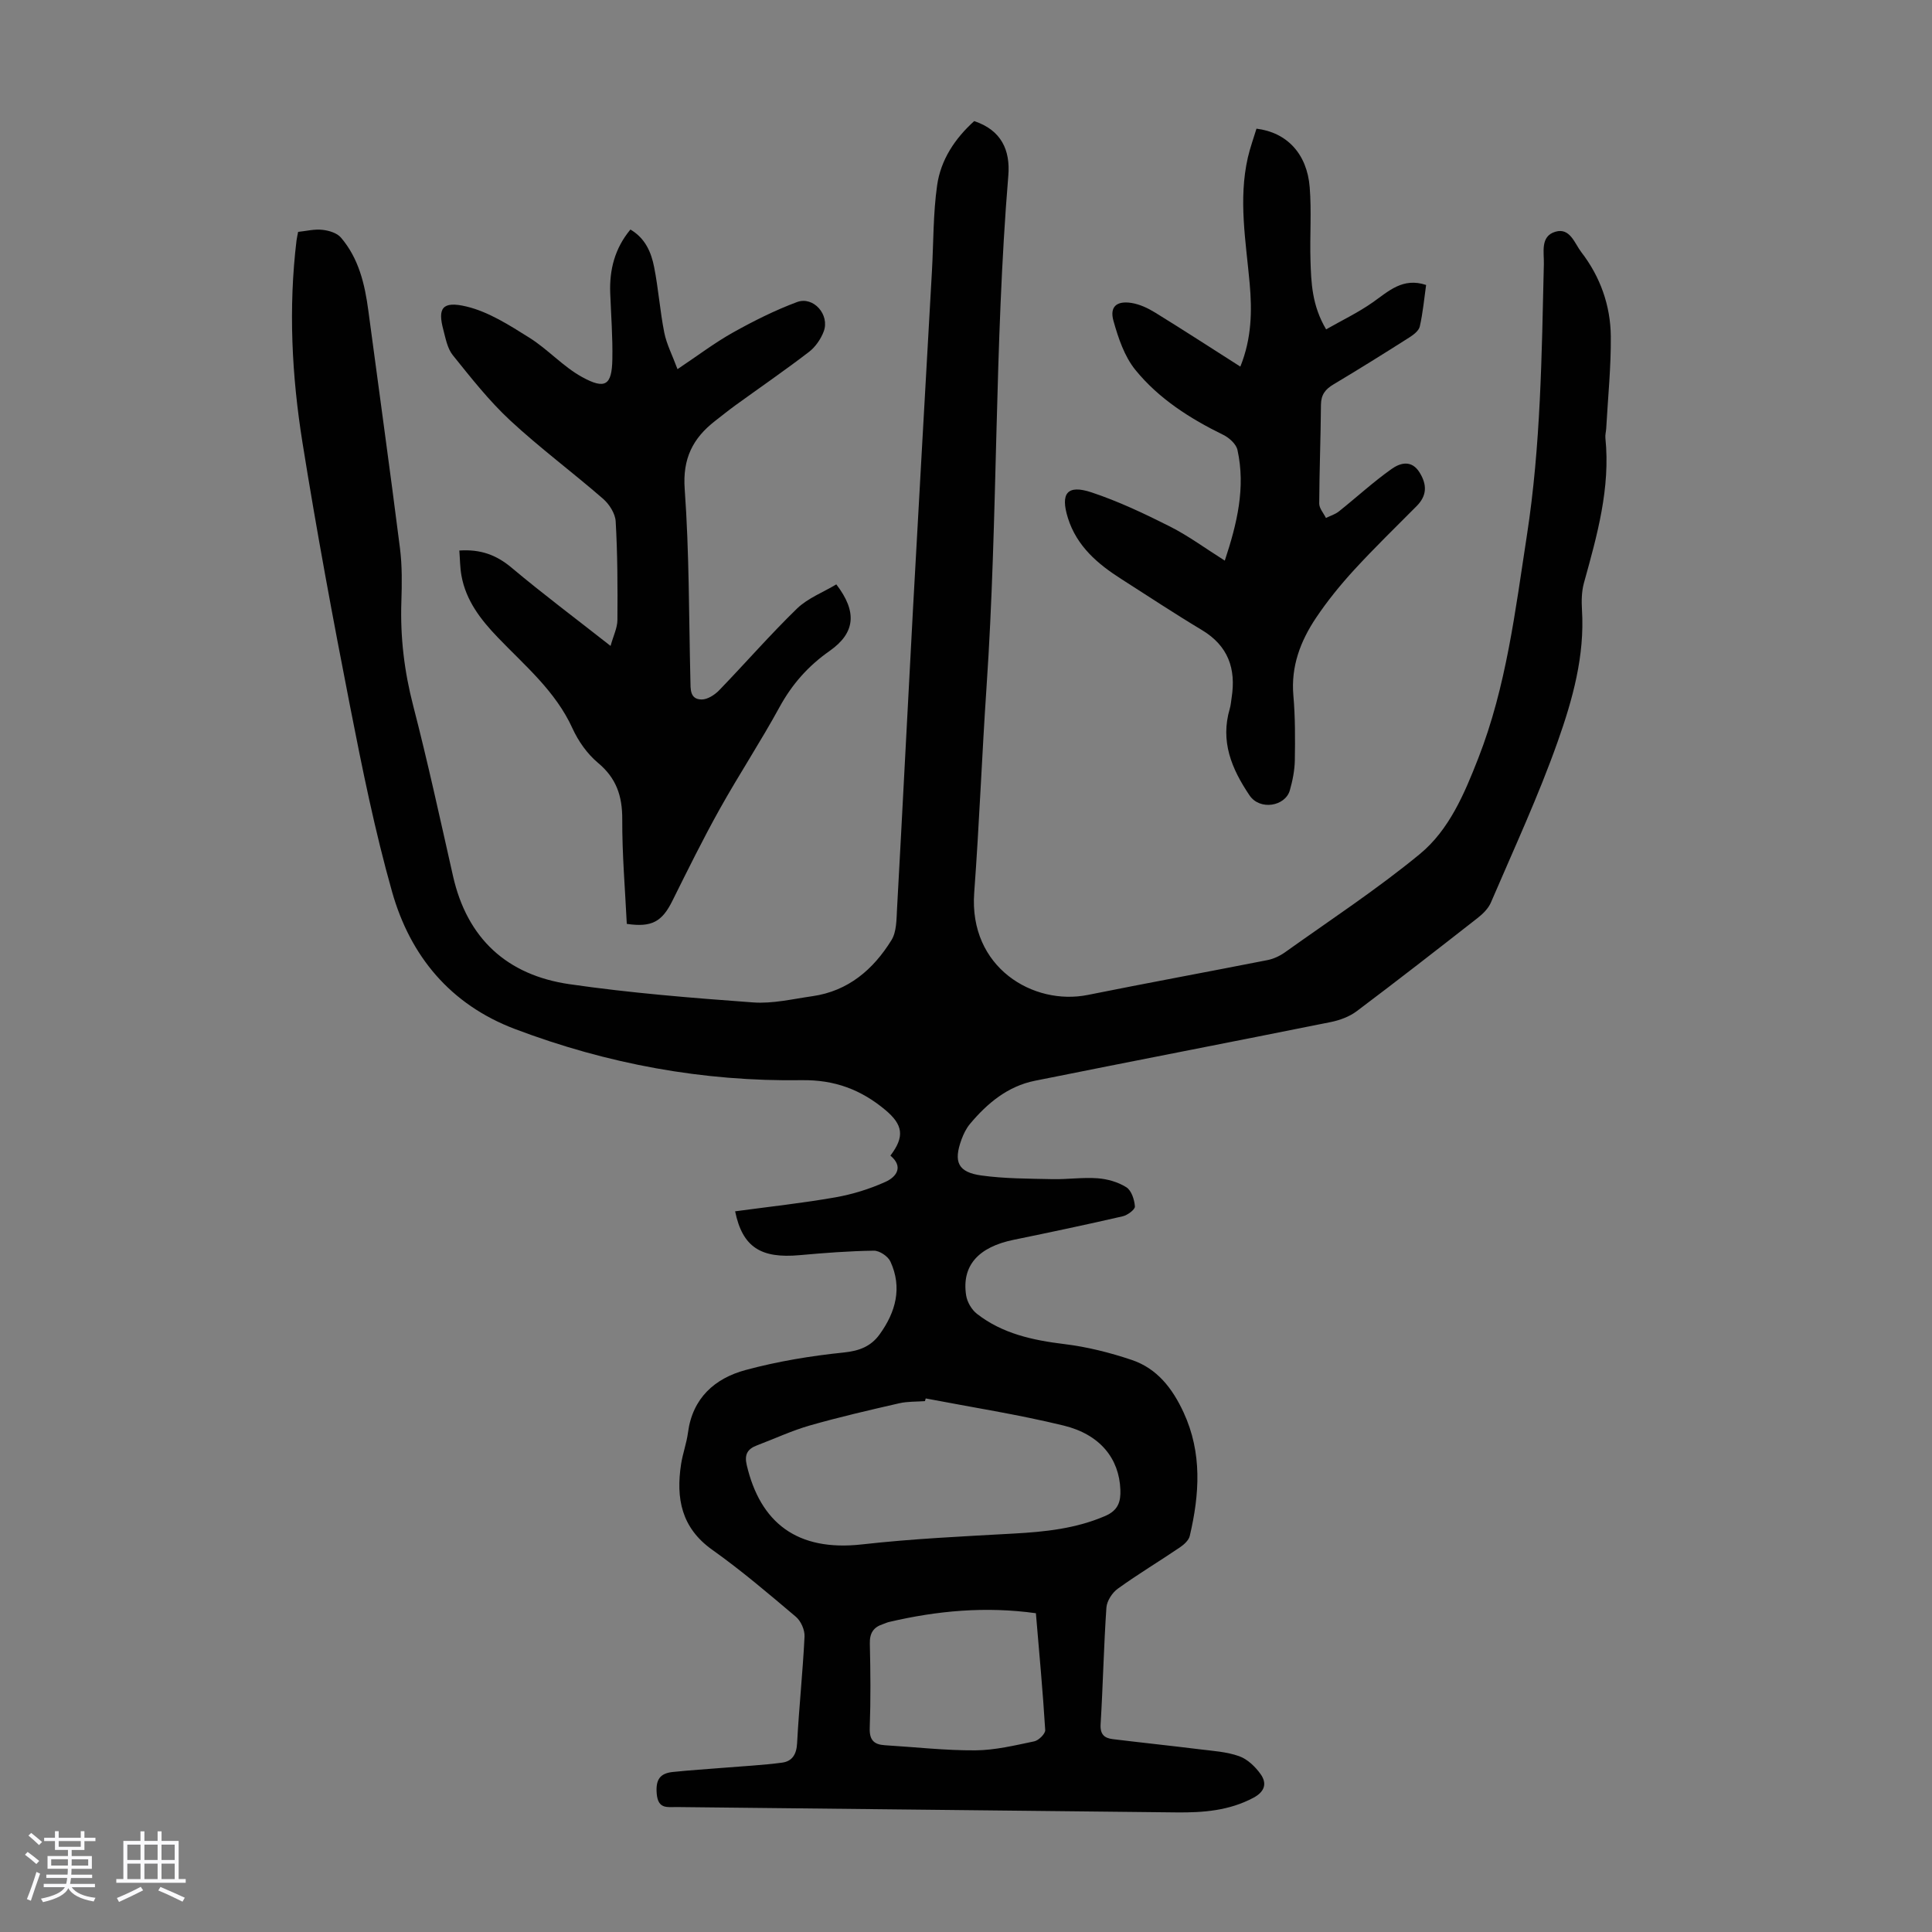 <svg enable-background="new 0 0 400 400" viewBox="0 0 400 400" xmlns="http://www.w3.org/2000/svg"><rect x="0" y="0" width="400" height="400" fill="#808080" stroke="none"/><path d="m5.17 384 .55-.58c.85.61 1.65 1.24 2.4 1.87l-.59.64c-.83-.73-1.62-1.38-2.36-1.93m1.22 9.53-.82-.34c.71-1.76 1.37-3.64 1.98-5.63.24.13.5.25.76.36-.6 1.67-1.24 3.54-1.92 5.61m-.5-13.5.57-.54c.56.44 1.31 1.06 2.26 1.87l-.64.64c-.68-.66-1.41-1.32-2.19-1.97m3.25.46h2.24v-1.36h.77v1.36h4.57v-1.36h.76v1.36h2.28v.69h-2.28v1.84h-2.64v1.26h4.18v2.64h-4.21c0 .45-.02.86-.05 1.21h4.32v.69h-4.38c-.04.34-.1.75-.19 1.22h5.15v.69h-4.82c.87 1.19 2.51 1.92 4.93 2.19-.17.31-.3.57-.37.76-2.77-.49-4.52-1.41-5.26-2.76-.56 1.26-2.3 2.23-5.24 2.9-.12-.24-.26-.48-.43-.72 2.73-.55 4.38-1.34 4.96-2.38h-4.38v-.69h4.65c.1-.38.17-.79.21-1.22h-4.32v-.69h4.4c.03-.34.05-.75.05-1.21h-4.2v-2.64h4.23v-1.26h-2.69v-1.84h-2.24zm1.46 4.46v1.29h3.45c.01-.4.02-.57.01-.53v-.32-.45h-3.46zm1.55-2.59h4.57v-1.19h-4.57zm6.11 2.59h-3.42v.77c-.01.19-.01.37-.02.53h3.44z" fill="#fafafc"/><path d="m32.63 379.16h.82v1.98h3.54v7.89h1.46v.78h-14.37v-.78h1.46v-7.89h3.54v-1.98h.82v1.98h2.73zm-3.49 11.48.5.73c-1.61.82-3.28 1.63-5 2.41-.13-.27-.28-.55-.44-.82 1.75-.72 3.4-1.49 4.94-2.32m-2.78-5.55h2.73v-3.18h-2.73zm0 3.95h2.73v-3.2h-2.73zm3.54-3.95h2.73v-3.18h-2.73zm0 3.95h2.73v-3.2h-2.73zm7.89 4.68c-1.84-.92-3.51-1.7-5.02-2.32l.45-.73c1.89.8 3.57 1.55 5.04 2.23zm-1.62-11.81h-2.73v3.18h2.73zm-2.73 7.13h2.73v-3.2h-2.73z" fill="#fafafc"/><g fill="#010101"><path d="m152.2 250.79c7.1-.96 13.96-1.7 20.74-2.89 3.56-.63 7.12-1.73 10.41-3.22 2.26-1.02 3.76-3.13 1-5.42 2.98-3.94 2.65-6.38-1.12-9.51-4.99-4.15-10.44-6.21-17.2-6.11-20.44.31-40.3-3.35-59.43-10.6-13.34-5.05-21.66-15.08-25.43-28.42-3.55-12.56-6.15-25.4-8.66-38.22-3.57-18.21-6.96-36.46-9.89-54.79-2.21-13.83-2.92-27.82-1.23-41.82.07-.54.2-1.07.33-1.78 1.71-.18 3.39-.61 5-.43 1.35.14 3.03.64 3.85 1.59 3.7 4.31 4.96 9.64 5.69 15.14 2.18 16.4 4.47 32.79 6.55 49.2.46 3.64.41 7.38.29 11.06-.25 7.32.6 14.43 2.45 21.55 3.02 11.68 5.58 23.48 8.24 35.25 2.93 12.99 11.23 20.52 24.08 22.39 12.6 1.83 25.33 2.85 38.04 3.78 4.05.3 8.21-.71 12.3-1.29 7.41-1.06 12.6-5.53 16.36-11.61 1.07-1.73 1.03-4.27 1.15-6.45 1.15-20.79 2.19-41.58 3.32-62.37 1.27-23.24 2.61-46.48 3.91-69.73.33-5.91.24-11.87 1.07-17.71.75-5.31 3.71-9.73 7.68-13.31 5.63 1.88 7.5 6.03 7.06 11.31-2.92 35.23-2.12 70.63-4.51 105.88-.96 14.18-1.5 28.38-2.55 42.55-1.15 15.5 12.23 23.45 23.52 21.18 12.38-2.49 24.8-4.77 37.19-7.21 1.27-.25 2.57-.86 3.64-1.62 9.37-6.69 19.03-13.03 27.9-20.33 6.1-5.02 9.25-12.53 12.11-19.84 5.8-14.82 7.66-30.53 10.06-46.1 2.88-18.63 3.08-37.44 3.52-56.23.06-2.44-.78-5.74 2.38-6.68 3.04-.91 3.99 2.43 5.37 4.22 3.93 5.09 6.05 11.05 6.11 17.44.06 6.35-.6 12.71-.95 19.06-.04.67-.24 1.35-.17 2 1.06 10.38-1.72 20.16-4.44 29.98-.49 1.77-.52 3.74-.41 5.59.59 9.49-1.93 18.52-5 27.2-4.01 11.35-9.11 22.32-13.86 33.4-.54 1.25-1.68 2.36-2.78 3.22-8.29 6.48-16.59 12.95-25 19.27-1.53 1.15-3.54 1.88-5.44 2.26-20.38 4.1-40.8 8.04-61.19 12.14-5.62 1.13-9.85 4.65-13.44 8.94-.77.92-1.33 2.08-1.75 3.22-1.7 4.64-.74 6.78 4.11 7.45 4.84.67 9.79.65 14.69.76 3.13.07 6.28-.41 9.38-.18 2.04.15 4.24.78 5.95 1.86 1.06.67 1.67 2.57 1.77 3.97.05.64-1.52 1.81-2.52 2.04-7.51 1.73-15.04 3.32-22.59 4.87-7.32 1.5-10.79 5.37-9.83 11.51.21 1.37 1.14 2.96 2.23 3.81 5.29 4.12 11.55 5.47 18.11 6.27 4.71.57 9.42 1.76 13.92 3.27 5.26 1.76 8.45 5.88 10.76 10.88 3.88 8.4 3.3 16.94 1.28 25.56-.21.91-1.2 1.81-2.05 2.38-4.26 2.89-8.68 5.54-12.85 8.55-1.16.83-2.26 2.54-2.36 3.91-.55 8.04-.71 16.1-1.2 24.14-.13 2.11.77 2.89 2.52 3.1 5.98.73 11.98 1.36 17.96 2.1 2.76.34 5.62.51 8.2 1.43 1.73.61 3.35 2.18 4.45 3.72 1.32 1.86.92 3.59-1.46 4.87-5.04 2.7-10.45 3.11-15.96 3.05-34.47-.36-68.95-.74-103.42-1.11-1.97-.02-3.91.49-4.19-2.74-.25-2.89.63-4.24 3.32-4.52 3.54-.37 7.1-.59 10.65-.88 3.99-.33 8-.53 11.96-1.05 2.1-.27 3.01-1.7 3.13-4.01.39-7.37 1.18-14.73 1.54-22.1.07-1.36-.75-3.22-1.8-4.1-5.64-4.77-11.28-9.58-17.29-13.85-6.43-4.56-7.55-10.68-6.47-17.74.34-2.2 1.14-4.34 1.43-6.54.94-7.15 5.55-11.23 11.92-12.95 6.63-1.79 13.5-2.93 20.34-3.63 3.24-.33 5.62-1.28 7.4-3.73 3.34-4.61 4.75-9.68 2.25-15.1-.5-1.09-2.26-2.27-3.43-2.25-5.14.07-10.28.47-15.4.93-7.91.71-11.79-1.59-13.32-9.08zm39.46 38.74c-.05.19-.1.38-.16.56-1.77.13-3.6.05-5.31.44-6.2 1.42-12.41 2.85-18.53 4.6-3.73 1.07-7.29 2.74-10.94 4.12-1.96.74-2.64 1.89-2.11 4.1 2.79 11.83 10.33 17.93 23.88 16.4 10.4-1.17 20.89-1.66 31.35-2.24 6.5-.36 12.85-1.01 18.95-3.63 2.73-1.17 3.27-2.98 3.17-5.48-.25-6.39-4.16-11.41-11.77-13.26-9.4-2.29-19.01-3.78-28.53-5.61zm22.81 44.47c-10.42-1.45-20.46-.52-30.43 1.82-.43.1-.84.31-1.26.45-1.95.63-2.74 1.86-2.69 4.01.14 5.82.19 11.65-.02 17.46-.09 2.5.85 3.45 3.13 3.59 6.25.38 12.5 1.1 18.74 1.06 4.07-.03 8.15-1.02 12.18-1.86.92-.19 2.32-1.57 2.28-2.33-.49-8.02-1.24-16.02-1.93-24.2z"/><path d="m173.15 120.99c4.36 5.68 3.95 10.04-1.4 13.79-4.41 3.09-7.75 6.86-10.34 11.59-3.91 7.16-8.41 13.99-12.39 21.12-3.48 6.23-6.64 12.65-9.82 19.04-2.14 4.3-4.26 5.51-9.43 4.75-.35-7.17-.97-14.41-.94-21.65.02-4.81-1.21-8.51-5.01-11.68-2.23-1.86-4.09-4.5-5.3-7.16-3.5-7.69-9.83-12.95-15.45-18.81-3.55-3.7-6.6-7.63-7.53-12.8-.31-1.7-.3-3.46-.44-5.2 4.4-.3 7.68.92 10.8 3.54 6.49 5.45 13.3 10.54 20.51 16.21.58-2.1 1.41-3.73 1.42-5.37.05-6.8.03-13.62-.36-20.41-.09-1.63-1.32-3.56-2.61-4.68-6.33-5.51-13.1-10.53-19.24-16.23-4.37-4.06-8.11-8.83-11.87-13.5-1.12-1.39-1.49-3.46-1.97-5.29-1.15-4.32-.33-6.02 4.79-4.79 4.6 1.1 8.9 3.87 13 6.44 3.85 2.4 6.99 5.99 10.94 8.16 4.82 2.65 6.17 1.68 6.27-3.66.09-4.57-.27-9.15-.44-13.73-.18-4.83.94-9.24 4.18-13.15 3.09 1.82 4.31 4.72 4.91 7.77.89 4.49 1.21 9.09 2.1 13.57.48 2.41 1.67 4.68 2.74 7.57 4.29-2.87 7.75-5.5 11.51-7.6 4.26-2.38 8.67-4.59 13.23-6.29 3.41-1.27 6.83 2.63 5.53 6.09-.6 1.58-1.72 3.21-3.05 4.23-4.97 3.81-10.13 7.36-15.2 11.03-1.45 1.05-2.84 2.18-4.25 3.27-4.6 3.58-6.74 7.78-6.28 14.1.95 13.15.86 26.38 1.18 39.58.04 1.82-.14 3.96 2.33 3.98 1.21.01 2.69-.95 3.61-1.89 5.43-5.62 10.57-11.53 16.17-16.97 2.24-2.14 5.41-3.35 8.1-4.97z"/><path d="m256.8 75.9c2.35-5.84 2.44-11.5 1.93-17.22-.78-8.67-2.36-17.34-.38-26.05.47-2.05 1.2-4.03 1.79-5.99 6.29.77 10.47 5.19 11.02 12.13.4 5 .01 10.06.16 15.08.14 4.67.3 9.39 3.24 14.34 3.28-1.87 6.65-3.48 9.65-5.59 3.3-2.32 6.23-5.21 11.05-3.6-.41 2.91-.67 5.8-1.31 8.6-.2.88-1.3 1.72-2.17 2.27-5.19 3.3-10.41 6.56-15.69 9.71-1.7 1.01-2.58 2.14-2.6 4.21-.05 6.82-.33 13.65-.36 20.47 0 .99.91 1.99 1.39 2.98.91-.45 1.93-.75 2.7-1.37 3.65-2.91 7.1-6.09 10.9-8.78 1.76-1.25 4.13-1.96 5.8.75 1.56 2.53 1.53 4.78-.63 6.95-4.34 4.37-8.76 8.66-12.92 13.19-2.86 3.12-5.56 6.44-7.91 9.95-3.21 4.8-5.21 10.03-4.68 16.07.39 4.45.37 8.95.3 13.42-.04 2.08-.46 4.21-1.04 6.23-.95 3.28-6.19 4.22-8.35 1.01-3.74-5.56-6.06-11.18-4.08-17.93.22-.74.27-1.54.39-2.31.93-5.97-.72-10.71-6.15-13.97-5.65-3.39-11.15-7.03-16.71-10.58-4.9-3.12-9.2-6.79-11.03-12.59-1.62-5.16-.16-7.02 4.91-5.33 5.58 1.86 10.96 4.41 16.23 7.07 3.85 1.95 7.37 4.56 11.33 7.05 2.55-7.69 4.34-15.14 2.62-22.93-.27-1.2-1.69-2.49-2.9-3.09-6.91-3.38-13.37-7.49-18.22-13.45-2.28-2.8-3.55-6.61-4.55-10.17-.82-2.92.65-4.19 3.72-3.71 1.7.27 3.41 1.07 4.9 1.99 5.83 3.59 11.55 7.31 17.65 11.19z"/></g></svg>